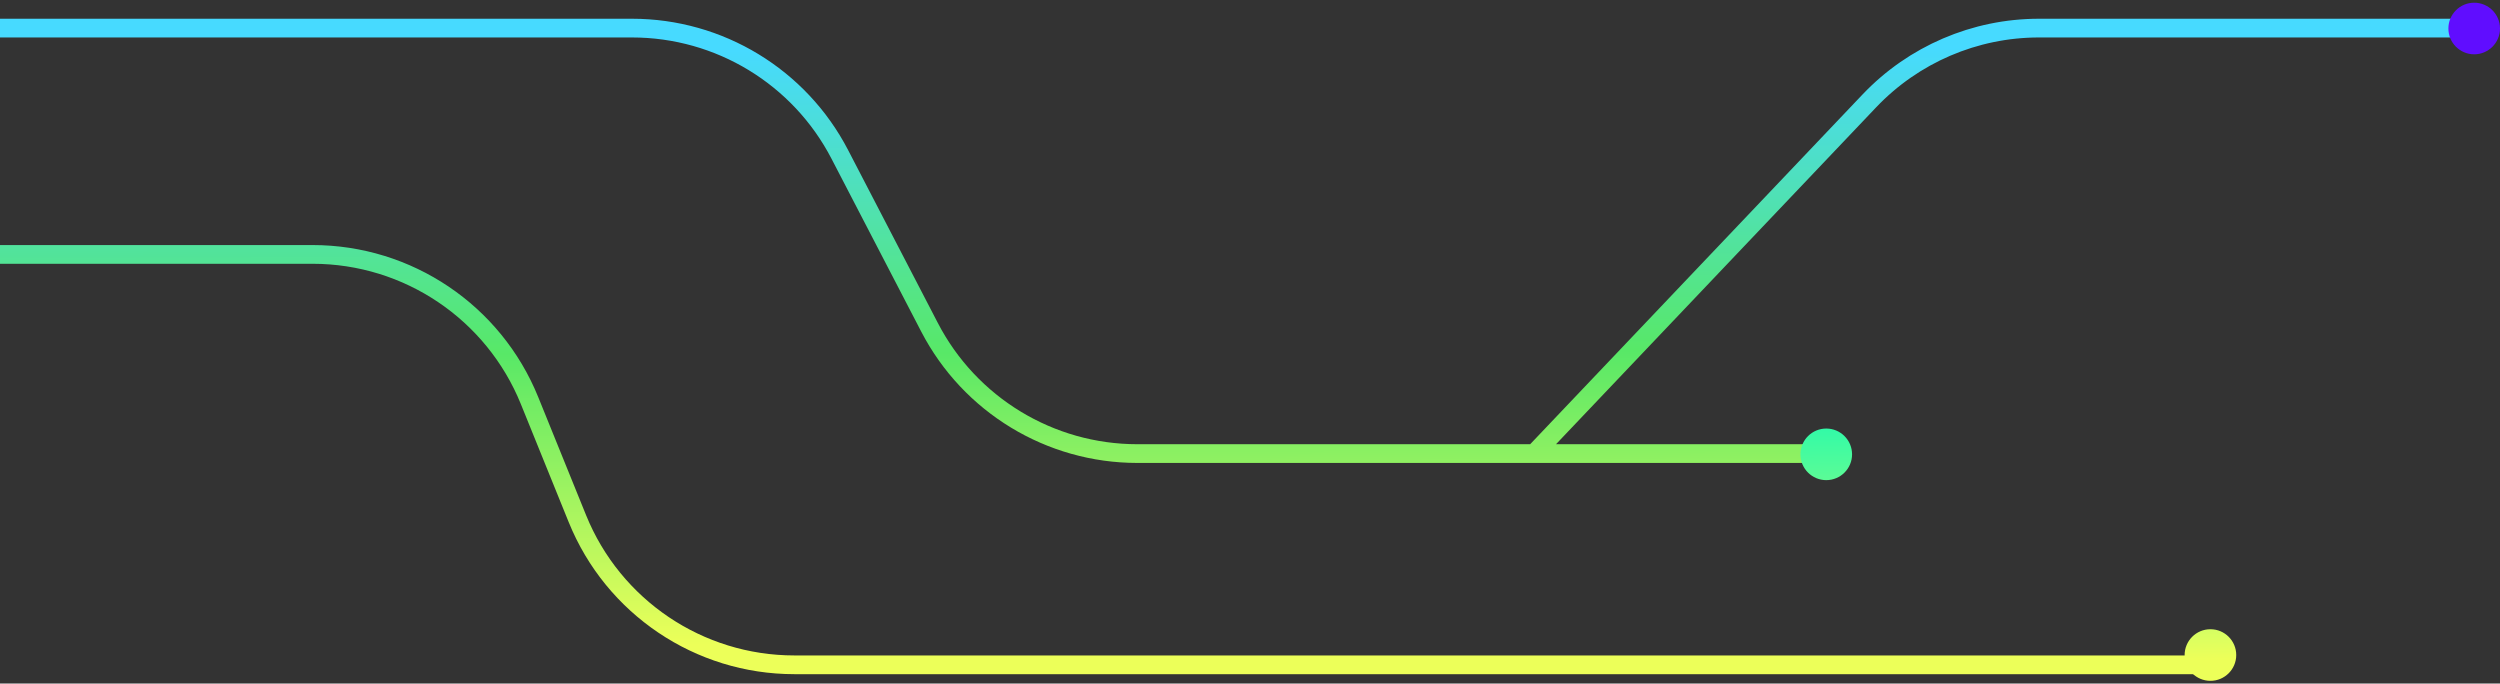 <svg width="267" height="73" viewBox="0 0 267 73" fill="none" xmlns="http://www.w3.org/2000/svg">
<rect x="0" y="0" width="267" height="73" fill="#333333" stroke="none"/>
<path d="M0 3.001H67.499C76.833 3.001 85.39 8.201 89.689 16.485L99.276 34.958C103.575 43.242 112.132 48.442 121.466 48.442H163.852M195.703 48.442H163.852M163.852 48.442L199.643 10.779C204.363 5.813 210.914 3.001 217.765 3.001H264M0 27.172H33.384C43.566 27.172 52.73 33.346 56.554 42.781L61.664 55.391C65.489 64.827 74.653 71.001 84.834 71.001H234.905" stroke="url(#paint0_linear_541_63949)" stroke-width="2"/>
<path fill-rule="evenodd" clip-rule="evenodd" d="M238.83 69.957C238.83 68.435 237.596 67.201 236.074 67.201C234.552 67.201 233.318 68.435 233.318 69.957C233.318 71.479 234.552 72.713 236.074 72.713C237.596 72.713 238.83 71.479 238.83 69.957ZM197.801 48.524C197.801 47.002 196.567 45.768 195.045 45.768C193.523 45.768 192.289 47.002 192.289 48.524C192.289 50.046 193.523 51.279 195.045 51.279C196.567 51.279 197.801 50.046 197.801 48.524ZM264.244 0.289C265.766 0.289 267 1.523 267 3.045C267 4.567 265.766 5.8 264.244 5.8C262.722 5.8 261.488 4.567 261.488 3.045C261.488 1.523 262.722 0.289 264.244 0.289Z" fill="url(#paint1_linear_541_63949)"/>
<defs>
<linearGradient id="paint0_linear_541_63949" x1="134.066" y1="68.72" x2="133.905" y2="5.272" gradientUnits="userSpaceOnUse">
<stop stop-color="#ECFF59"/>
<stop offset="0.49" stop-color="#58E867"/>
<stop offset="1" stop-color="#47DAFF"/>
</linearGradient>
<linearGradient id="paint1_linear_541_63949" x1="230.229" y1="70.393" x2="229.64" y2="5.868" gradientUnits="userSpaceOnUse">
<stop stop-color="#ECFF59"/>
<stop offset="0.49" stop-color="#01F9BC"/>
<stop offset="1" stop-color="#600DFF"/>
</linearGradient>
</defs>
</svg>
